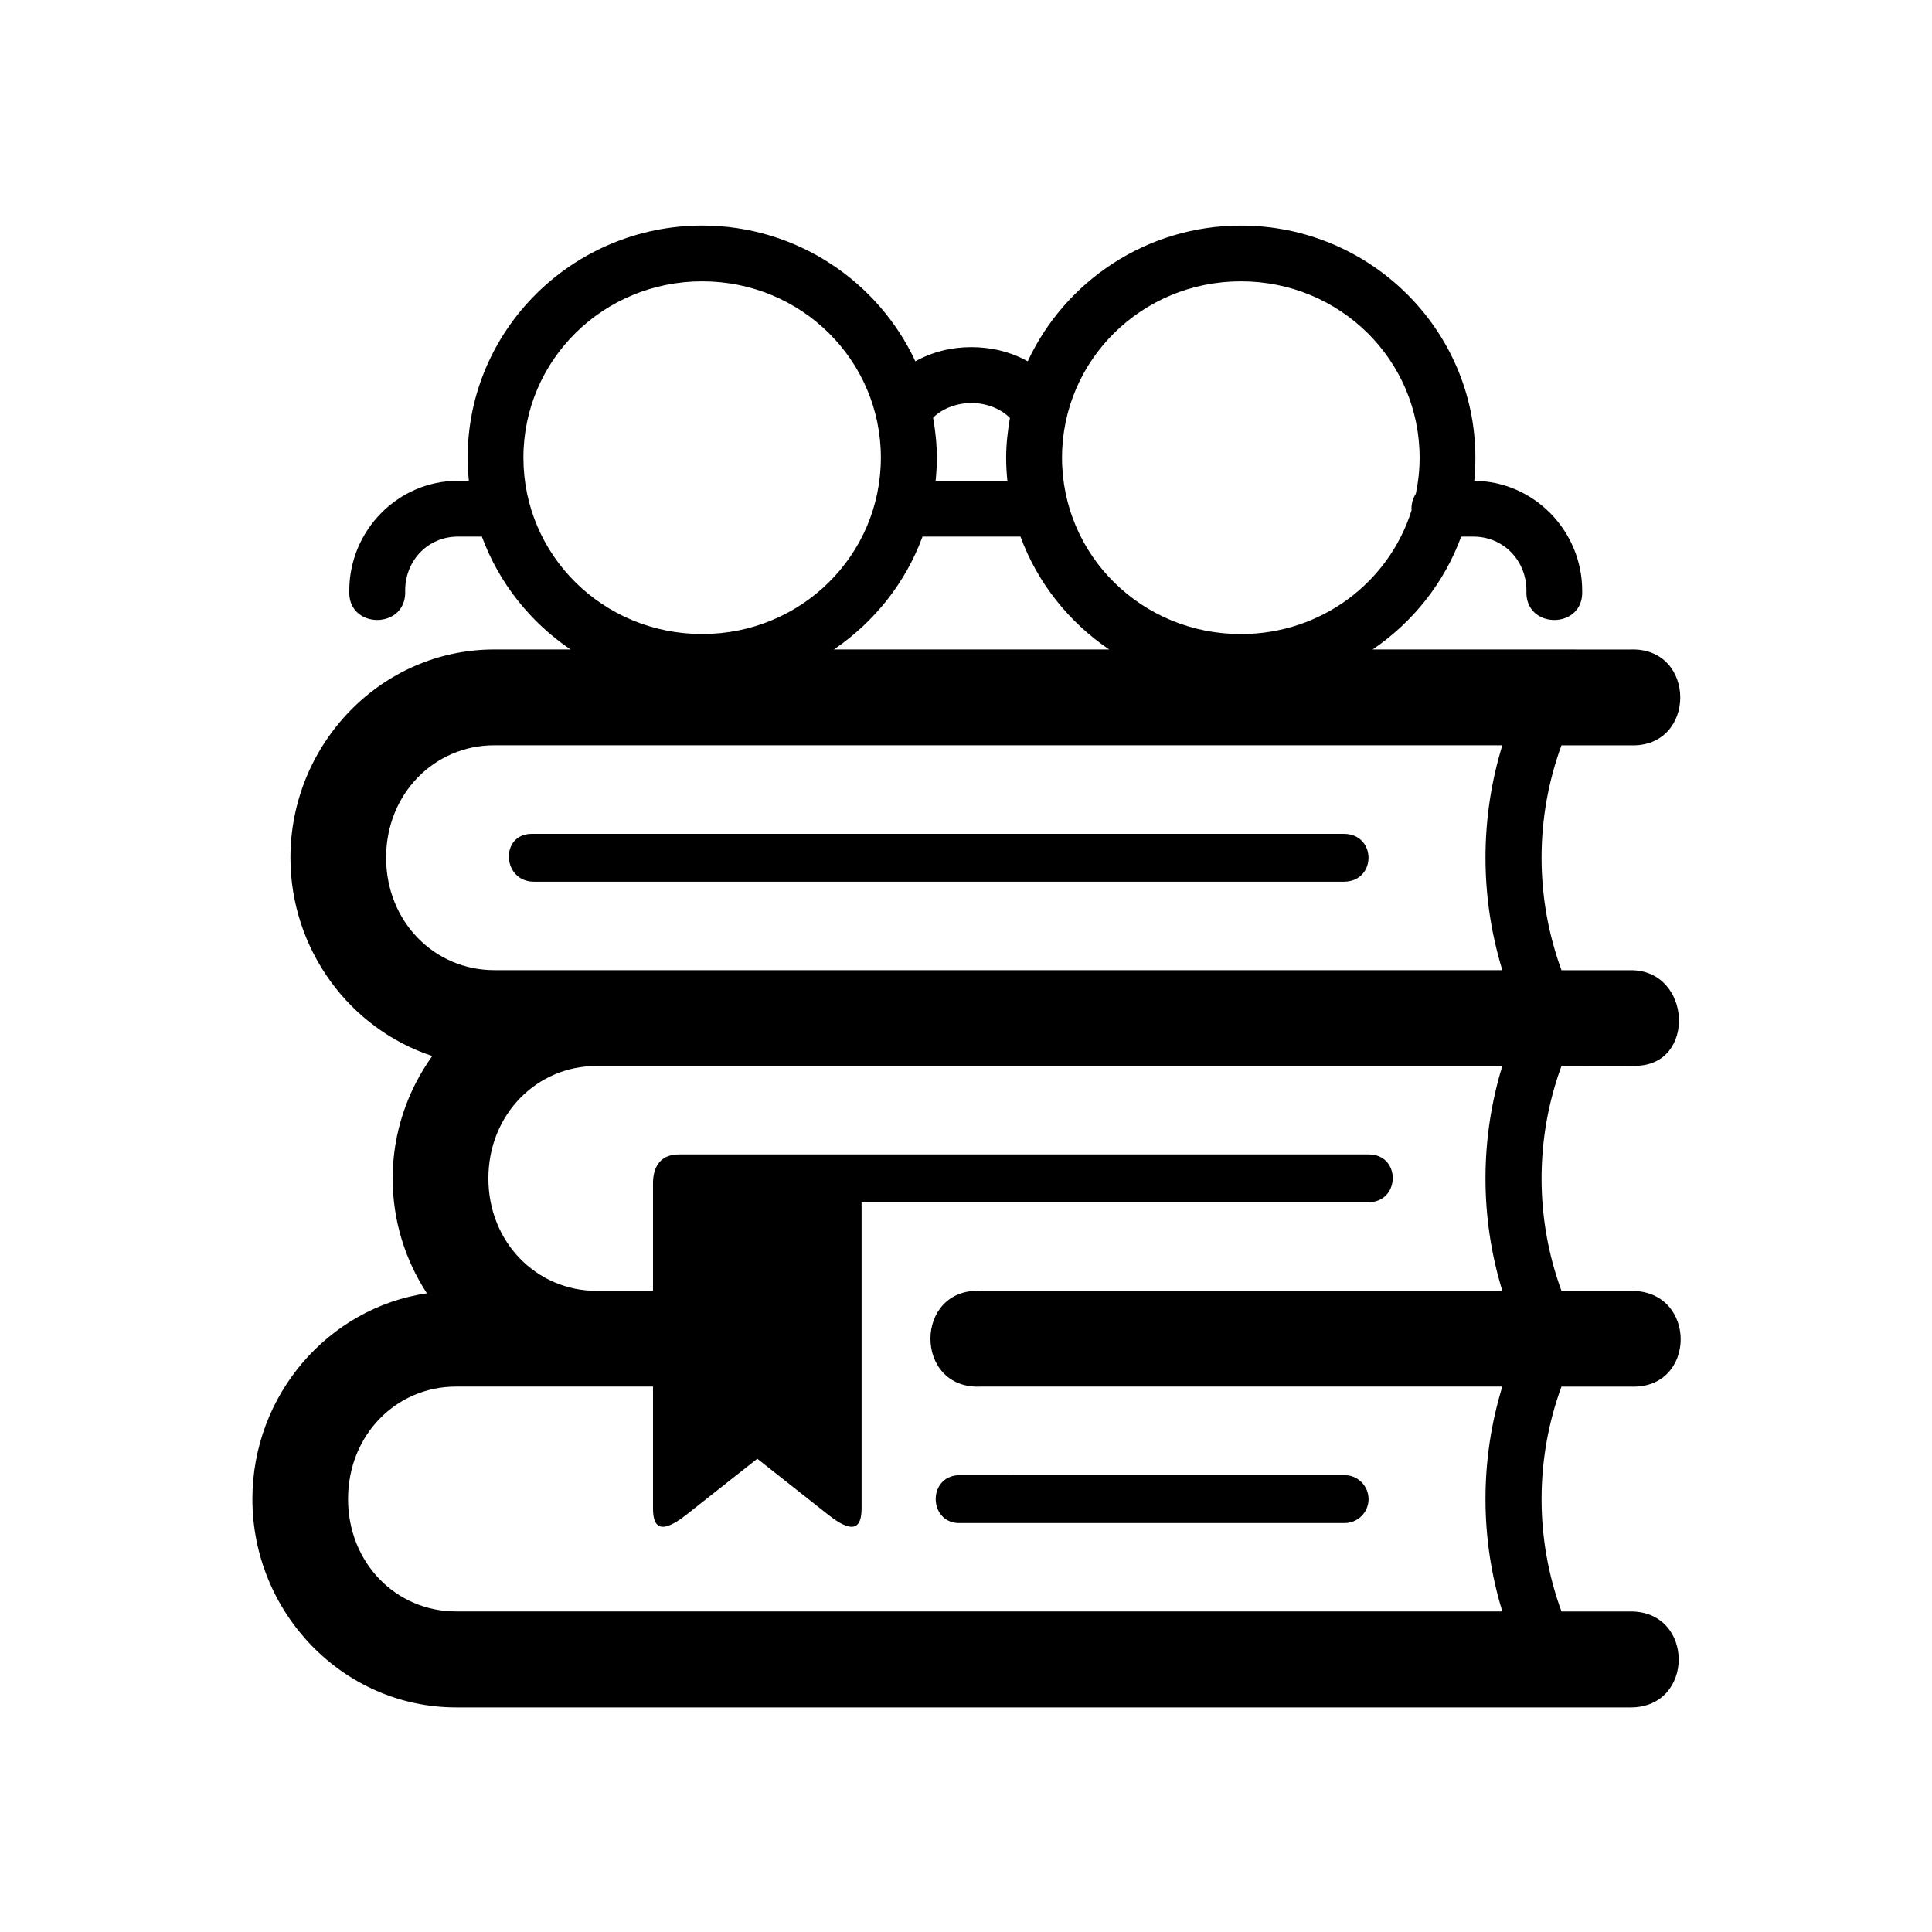 <?xml version="1.0" encoding="UTF-8"?>
<!-- Uploaded to: SVG Repo, www.svgrepo.com, Generator: SVG Repo Mixer Tools -->
<svg fill="#000000" width="800px" height="800px" version="1.1" viewBox="144 144 512 512" xmlns="http://www.w3.org/2000/svg">
 <g>
  <path d="m302.09 426.49h240.04c-5.949 19.418-5.949 40.211 0 59.594l-138.28 0.004c-17.695-0.789-17.695 26.18 0 25.371l138.28-0.004c-5.949 19.379-5.949 40.203 0 59.59h-277.26c-15.926 0-28.633-12.879-28.633-29.797 0-16.91 12.707-29.793 28.633-29.793h52.184v32.273c0 5.367 2.277 6.852 8.828 1.695l18.809-14.844 18.797 14.844c6.531 5.156 8.84 3.672 8.84-1.695v-81.113h134.25c8.609 0 8.715-12.68 0.152-12.68h-182.89c-5.625 0.027-6.789 4.394-6.789 7.637v28.516h-14.965c-15.891 0-28.66-12.887-28.66-29.797 0-16.906 12.77-29.801 28.66-29.801zm-27.109-84.984h267.15c-5.949 19.387-5.949 40.176 0 59.594h-267.15c-15.891 0-28.66-12.891-28.66-29.805-0.008-16.906 12.77-29.789 28.66-29.789zm113.5-55.312h25.953c4.488 12.25 12.824 22.684 23.496 29.914h-72.941c10.664-7.227 19.012-17.668 23.492-29.914zm12.973-35.391c4.371 0 8.141 1.836 10.184 3.965-0.582 3.441-0.996 6.941-0.996 10.523 0 2.078 0.117 4.109 0.324 6.125h-19.012c0.203-2.016 0.32-4.055 0.32-6.125 0-3.59-0.375-7.113-0.992-10.586 2.047-2.102 5.801-3.902 10.172-3.902zm71.406-32.246c26.301 0 47.352 20.898 47.352 46.73 0 3.297-0.352 6.477-0.996 9.539-0.852 1.34-1.254 2.883-1.141 4.43-5.969 19.012-23.875 32.777-45.219 32.777-26.305 0-47.41-20.875-47.41-46.738 0.004-25.84 21.109-46.738 47.414-46.738zm-142.77 0c26.266 0 47.348 20.898 47.348 46.73 0 25.863-21.086 46.738-47.348 46.738-26.305 0-47.379-20.875-47.379-46.738-0.004-25.832 21.078-46.73 47.379-46.73zm0-14.781c-34.23 0-62.16 27.574-62.16 61.516 0 2.078 0.117 4.109 0.324 6.125h-2.918c-15.887 0-28.773 13.176-28.773 29.094-0.531 10.383 15.328 10.383 14.812 0 0-8.105 6.152-14.312 13.965-14.312h6.359c4.516 12.25 12.82 22.684 23.496 29.914h-20.203c-29.922 0-54.023 25.012-54.023 55.191 0 24.375 15.746 45.371 37.586 52.547-6.562 9.152-10.496 20.375-10.496 32.445 0 11.195 3.348 21.691 9.07 30.441-26.215 3.879-46.242 27.027-46.242 54.523 0 30.18 24.082 55.219 53.996 55.219h311.29c16.934 0 16.934-25.422 0-25.422h-18.367c-7.031-19.184-7.031-40.379 0-59.59h18.367c17.465 0.754 17.727-25.371 0.23-25.371h-18.598c-7.031-19.184-7.031-40.383 0-59.594l19.621-0.055c16.184-0.062 14.902-25.398-1.254-25.332h-18.367c-7.031-19.223-7.031-40.41 0-59.594h18.367c17.488 0.609 17.488-25.973 0-25.398l-68.41-0.004c10.664-7.234 18.984-17.668 23.465-29.914h3.269c7.816 0 14.023 6.207 14.023 14.312-0.527 10.383 15.301 10.383 14.777 0 0-15.859-12.832-28.98-28.598-29.094 0.203-2.016 0.293-4.055 0.293-6.125 0-33.941-27.934-61.516-62.133-61.516-25.016 0-46.648 14.785-56.5 35.973-4.434-2.481-9.602-3.758-14.906-3.758-5.328 0-10.461 1.277-14.867 3.758-9.855-21.199-31.512-35.98-56.5-35.98z" fill-rule="evenodd"/>
  <path d="m284.92 364.98c-8.488 0-7.875 12.68 0.609 12.68h214.56c8.773 0 8.773-12.68 0-12.68z"/>
  <path d="m398.01 534.93c-8.445 0.438-7.832 13.121 0.621 12.691l101.46-0.004c3.59 0.141 6.59-2.742 6.59-6.332 0-3.617-3-6.473-6.59-6.359l-101.46 0.004h-0.617z"/>
 </g>
</svg>